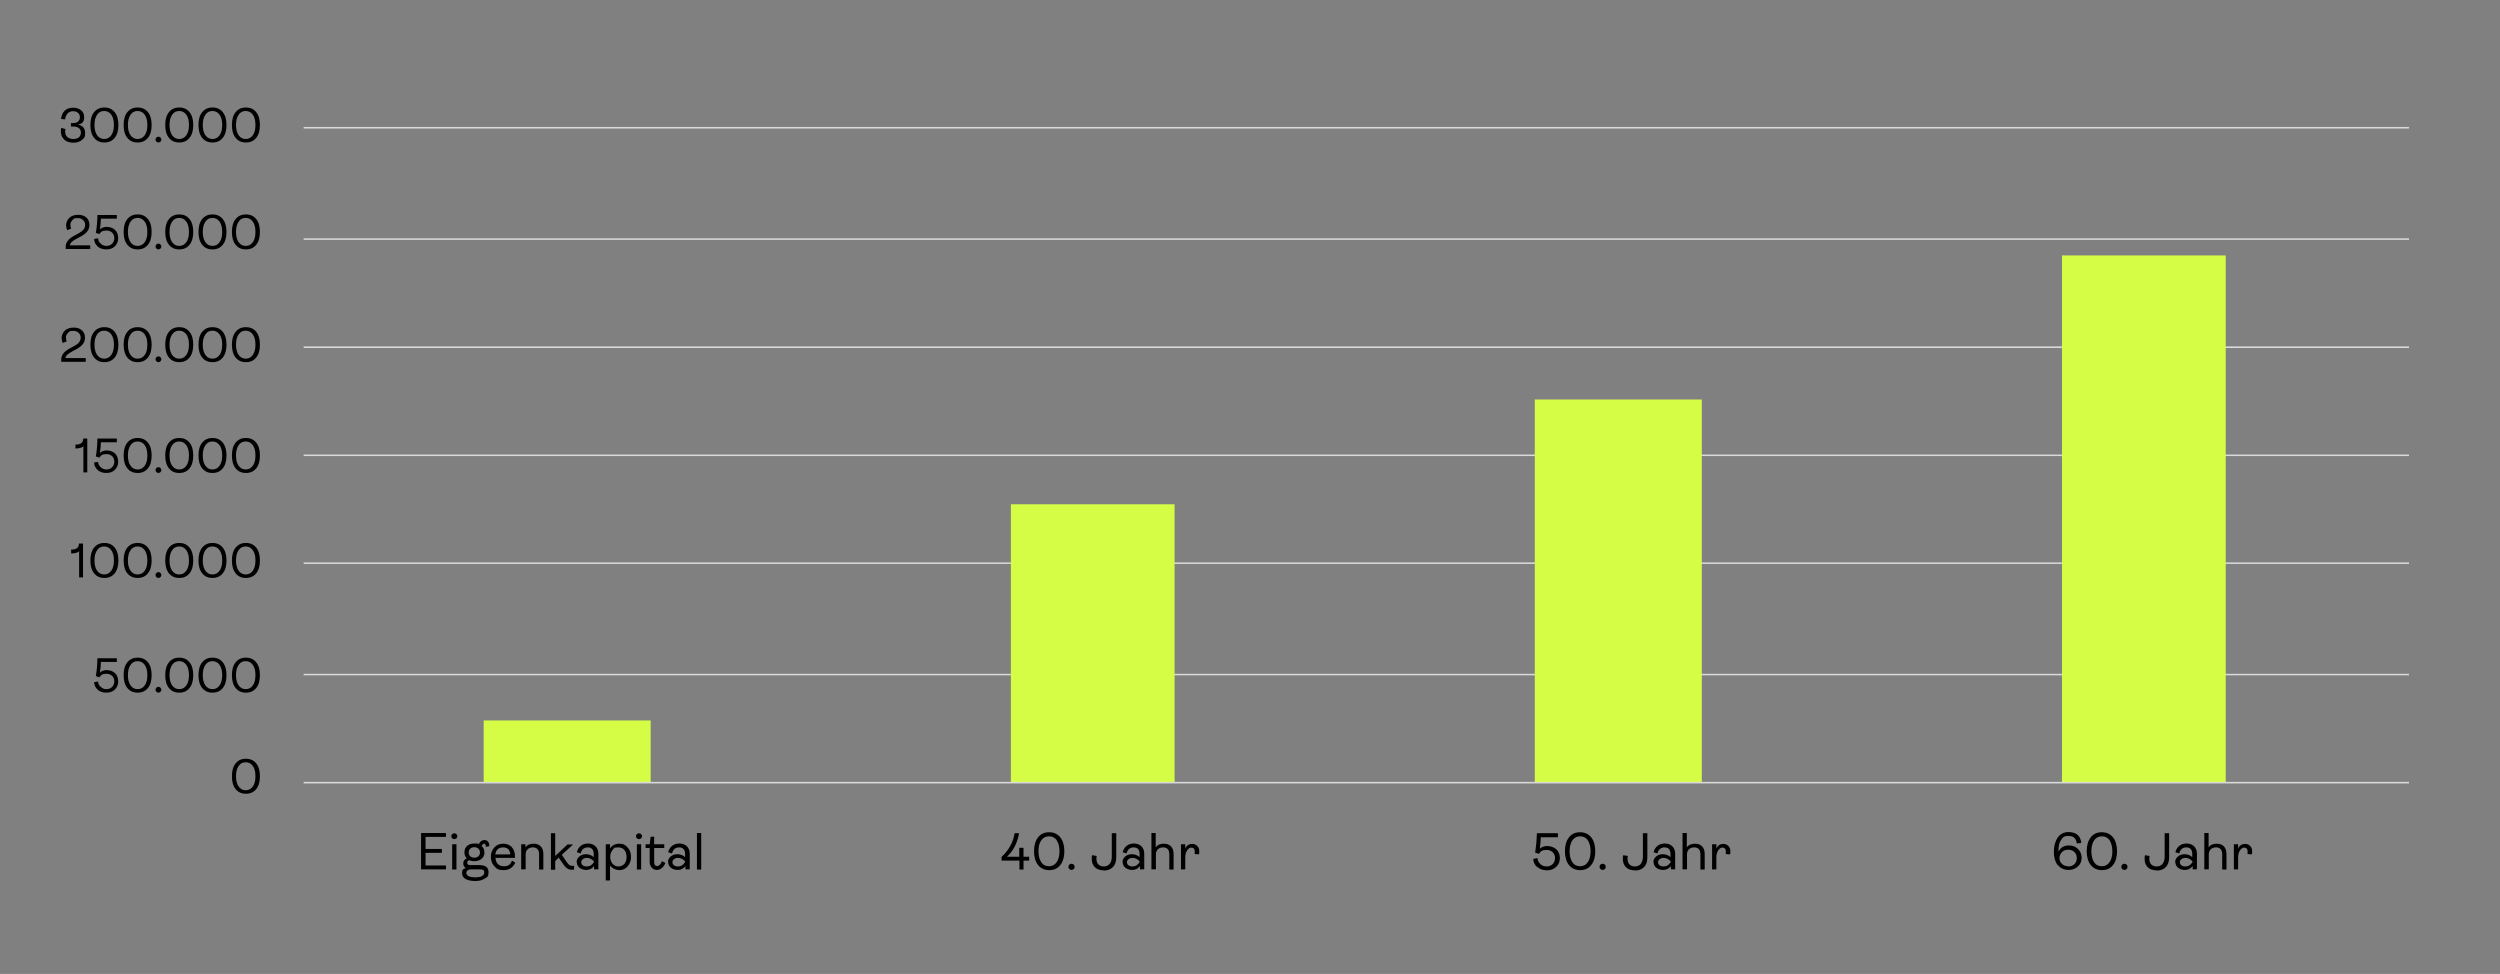 <?xml version="1.0" encoding="UTF-8"?>
<svg xmlns="http://www.w3.org/2000/svg" xmlns:xlink="http://www.w3.org/1999/xlink" id="Ebene_1" version="1.1" viewBox="0 0 1286 501">
  <rect x="0" y="0" width="1286" height="501" fill="#808080" stroke="none"/>
  <defs>
    <style>
      .st0, .st1 {
        fill: none;
      }

      .st2 {
        isolation: isolate;
      }

      .st3 {
        clip-path: url(#clippath-1);
      }

      .st4 {
        clip-path: url(#clippath-2);
      }

      .st5 {
        fill: #d6fd45;
      }

      .st1 {
        stroke: #d9d9d9;
        stroke-linejoin: round;
        stroke-width: .8px;
      }

      .st6 {
        clip-path: url(#clippath);
      }
    </style>
    <clipPath id="clippath">
      <rect class="st0" x="-17.3" y="-94.3" width="1290.2" height="562.6"></rect>
    </clipPath>
    <clipPath id="clippath-1">
      <rect class="st0" x="154.5" y="64" width="1084.7" height="340.2"></rect>
    </clipPath>
    <clipPath id="clippath-2">
      <rect class="st0" x="-17.3" y="-94.3" width="1290.2" height="562.6"></rect>
    </clipPath>
  </defs>
  <rect class="st0" width="1286" height="501"></rect>
  <g class="st2">
    <path d="M121.2,405.9c-1.3-1.6-1.9-3.8-1.9-6.6s.6-5,1.9-6.6c1.3-1.6,3-2.4,5.3-2.4s4,.8,5.3,2.4c1.3,1.6,1.9,3.8,1.9,6.6s-.6,5-1.9,6.6c-1.3,1.6-3,2.4-5.3,2.4s-4-.8-5.3-2.4ZM130.1,404.5c.9-1.3,1.3-3,1.3-5.2s-.4-3.9-1.3-5.2c-.9-1.3-2.1-2-3.7-2s-2.8.6-3.7,2c-.9,1.3-1.3,3.1-1.3,5.2s.4,3.9,1.3,5.2c.9,1.3,2.1,2,3.7,2s2.8-.7,3.7-2Z"></path>
  </g>
  <g class="st2">
    <path d="M50.3,354.8c-1.2-1-1.8-2.3-1.9-3.9l2.1-.3c0,1,.4,2,1.3,2.7.8.8,1.8,1.2,3,1.2,2.3,0,4-1.7,4-4s-1.6-3.9-4-3.9-2.7.6-3.7,1.8l-1.8-.6c.5-3,.8-6.1.8-9.2h10v1.9h-8.2c-.1,2-.2,3.9-.5,5.5.8-.8,2-1.3,3.5-1.3s3.2.5,4.3,1.6c1.1,1.1,1.6,2.5,1.6,4.2s-.6,3.1-1.7,4.2c-1.1,1.1-2.6,1.6-4.4,1.6s-3.3-.5-4.5-1.5Z"></path>
    <path d="M65.5,353.9c-1.3-1.6-1.9-3.8-1.9-6.6s.6-5,1.9-6.6c1.3-1.6,3-2.4,5.3-2.4s4,.8,5.3,2.4c1.3,1.6,1.9,3.8,1.9,6.6s-.6,5-1.9,6.6c-1.3,1.6-3,2.4-5.3,2.4s-4-.8-5.3-2.4ZM74.5,352.5c.9-1.3,1.3-3,1.3-5.2s-.4-3.9-1.3-5.2c-.9-1.3-2.1-2-3.7-2s-2.8.6-3.7,2c-.9,1.3-1.3,3.1-1.3,5.2s.4,3.9,1.3,5.2c.9,1.3,2.1,2,3.7,2s2.8-.7,3.7-2Z"></path>
    <path d="M80,354.8c0-.8.7-1.5,1.5-1.5s1.5.7,1.5,1.5-.7,1.5-1.5,1.5-1.5-.7-1.5-1.5Z"></path>
    <path d="M86.9,353.9c-1.3-1.6-1.9-3.8-1.9-6.6s.6-5,1.9-6.6c1.3-1.6,3-2.4,5.3-2.4s4,.8,5.3,2.4c1.3,1.6,1.9,3.8,1.9,6.6s-.6,5-1.9,6.6c-1.3,1.6-3,2.4-5.3,2.4s-4-.8-5.3-2.4ZM95.9,352.5c.9-1.3,1.3-3,1.3-5.2s-.4-3.9-1.3-5.2c-.9-1.3-2.1-2-3.7-2s-2.8.6-3.7,2c-.9,1.3-1.3,3.1-1.3,5.2s.4,3.9,1.3,5.2c.9,1.3,2.1,2,3.7,2s2.8-.7,3.7-2Z"></path>
    <path d="M104,353.9c-1.3-1.6-1.9-3.8-1.9-6.6s.6-5,1.9-6.6c1.3-1.6,3-2.4,5.3-2.4s4,.8,5.3,2.4c1.3,1.6,1.9,3.8,1.9,6.6s-.6,5-1.9,6.6c-1.3,1.6-3,2.4-5.3,2.4s-4-.8-5.3-2.4ZM113,352.5c.9-1.3,1.3-3,1.3-5.2s-.4-3.9-1.3-5.2c-.9-1.3-2.1-2-3.7-2s-2.8.6-3.7,2c-.9,1.3-1.3,3.1-1.3,5.2s.4,3.9,1.3,5.2c.9,1.3,2.1,2,3.7,2s2.8-.7,3.7-2Z"></path>
    <path d="M121.2,353.9c-1.3-1.6-1.9-3.8-1.9-6.6s.6-5,1.9-6.6c1.3-1.6,3-2.4,5.3-2.4s4,.8,5.3,2.4c1.3,1.6,1.9,3.8,1.9,6.6s-.6,5-1.9,6.6c-1.3,1.6-3,2.4-5.3,2.4s-4-.8-5.3-2.4ZM130.1,352.5c.9-1.3,1.3-3,1.3-5.2s-.4-3.9-1.3-5.2c-.9-1.3-2.1-2-3.7-2s-2.8.6-3.7,2c-.9,1.3-1.3,3.1-1.3,5.2s.4,3.9,1.3,5.2c.9,1.3,2.1,2,3.7,2s2.8-.7,3.7-2Z"></path>
  </g>
  <g class="st2">
    <path d="M40.7,297v-13.4c-.8.7-2.2,1.1-4.1,1.1v-2c2.7,0,4-.9,4-3.1h2.1v17.4h-2.1Z"></path>
    <path d="M48.4,294.9c-1.3-1.6-1.9-3.8-1.9-6.6s.6-5,1.9-6.6c1.3-1.6,3-2.4,5.3-2.4s4,.8,5.3,2.4c1.3,1.6,1.9,3.8,1.9,6.6s-.6,5-1.9,6.6c-1.3,1.6-3,2.4-5.3,2.4s-4-.8-5.3-2.4ZM57.3,293.5c.9-1.3,1.3-3,1.3-5.2s-.4-3.9-1.3-5.2c-.9-1.3-2.1-2-3.7-2s-2.8.6-3.7,2c-.9,1.3-1.3,3.1-1.3,5.2s.4,3.9,1.3,5.2c.9,1.3,2.1,2,3.7,2s2.8-.7,3.7-2Z"></path>
    <path d="M65.5,294.9c-1.3-1.6-1.9-3.8-1.9-6.6s.6-5,1.9-6.6c1.3-1.6,3-2.4,5.3-2.4s4,.8,5.3,2.4c1.3,1.6,1.9,3.8,1.9,6.6s-.6,5-1.9,6.6c-1.3,1.6-3,2.4-5.3,2.4s-4-.8-5.3-2.4ZM74.5,293.5c.9-1.3,1.3-3,1.3-5.2s-.4-3.9-1.3-5.2c-.9-1.3-2.1-2-3.7-2s-2.8.6-3.7,2c-.9,1.3-1.3,3.1-1.3,5.2s.4,3.9,1.3,5.2c.9,1.3,2.1,2,3.7,2s2.8-.7,3.7-2Z"></path>
    <path d="M80,295.8c0-.8.7-1.5,1.5-1.5s1.5.7,1.5,1.5-.7,1.5-1.5,1.5-1.5-.7-1.5-1.5Z"></path>
    <path d="M86.9,294.9c-1.3-1.6-1.9-3.8-1.9-6.6s.6-5,1.9-6.6c1.3-1.6,3-2.4,5.3-2.4s4,.8,5.3,2.4c1.3,1.6,1.9,3.8,1.9,6.6s-.6,5-1.9,6.6c-1.3,1.6-3,2.4-5.3,2.4s-4-.8-5.3-2.4ZM95.9,293.5c.9-1.3,1.3-3,1.3-5.2s-.4-3.9-1.3-5.2c-.9-1.3-2.1-2-3.7-2s-2.8.6-3.7,2c-.9,1.3-1.3,3.1-1.3,5.2s.4,3.9,1.3,5.2c.9,1.3,2.1,2,3.7,2s2.8-.7,3.7-2Z"></path>
    <path d="M104,294.9c-1.3-1.6-1.9-3.8-1.9-6.6s.6-5,1.9-6.6c1.3-1.6,3-2.4,5.3-2.4s4,.8,5.3,2.4c1.3,1.6,1.9,3.8,1.9,6.6s-.6,5-1.9,6.6c-1.3,1.6-3,2.4-5.3,2.4s-4-.8-5.3-2.4ZM113,293.5c.9-1.3,1.3-3,1.3-5.2s-.4-3.9-1.3-5.2c-.9-1.3-2.1-2-3.7-2s-2.8.6-3.7,2c-.9,1.3-1.3,3.1-1.3,5.2s.4,3.9,1.3,5.2c.9,1.3,2.1,2,3.7,2s2.8-.7,3.7-2Z"></path>
    <path d="M121.2,294.9c-1.3-1.6-1.9-3.8-1.9-6.6s.6-5,1.9-6.6c1.3-1.6,3-2.4,5.3-2.4s4,.8,5.3,2.4c1.3,1.6,1.9,3.8,1.9,6.6s-.6,5-1.9,6.6c-1.3,1.6-3,2.4-5.3,2.4s-4-.8-5.3-2.4ZM130.1,293.5c.9-1.3,1.3-3,1.3-5.2s-.4-3.9-1.3-5.2c-.9-1.3-2.1-2-3.7-2s-2.8.6-3.7,2c-.9,1.3-1.3,3.1-1.3,5.2s.4,3.9,1.3,5.2c.9,1.3,2.1,2,3.7,2s2.8-.7,3.7-2Z"></path>
  </g>
  <g class="st2">
    <path d="M42.9,243v-13.4c-.8.7-2.2,1.1-4.1,1.1v-2c2.7,0,4-.9,4-3.1h2.1v17.4h-2.1Z"></path>
    <path d="M50.3,241.8c-1.2-1-1.8-2.3-1.9-3.9l2.1-.3c0,1,.4,2,1.3,2.7.8.8,1.8,1.2,3,1.2,2.3,0,4-1.7,4-4s-1.6-3.9-4-3.9-2.7.6-3.7,1.8l-1.8-.6c.5-3,.8-6.1.8-9.2h10v1.9h-8.2c-.1,2-.2,3.9-.5,5.5.8-.8,2-1.3,3.5-1.3s3.2.5,4.3,1.6c1.1,1.1,1.6,2.5,1.6,4.2s-.6,3.1-1.7,4.2c-1.1,1.1-2.6,1.6-4.4,1.6s-3.3-.5-4.5-1.5Z"></path>
    <path d="M65.5,240.9c-1.3-1.6-1.9-3.8-1.9-6.6s.6-5,1.9-6.6c1.3-1.6,3-2.4,5.3-2.4s4,.8,5.3,2.4c1.3,1.6,1.9,3.8,1.9,6.6s-.6,5-1.9,6.6c-1.3,1.6-3,2.4-5.3,2.4s-4-.8-5.3-2.4ZM74.5,239.5c.9-1.3,1.3-3,1.3-5.2s-.4-3.9-1.3-5.2c-.9-1.3-2.1-2-3.7-2s-2.8.6-3.7,2c-.9,1.3-1.3,3.1-1.3,5.2s.4,3.9,1.3,5.2c.9,1.3,2.1,2,3.7,2s2.8-.7,3.7-2Z"></path>
    <path d="M80,241.8c0-.8.7-1.5,1.5-1.5s1.5.7,1.5,1.5-.7,1.5-1.5,1.5-1.5-.7-1.5-1.5Z"></path>
    <path d="M86.9,240.9c-1.3-1.6-1.9-3.8-1.9-6.6s.6-5,1.9-6.6c1.3-1.6,3-2.4,5.3-2.4s4,.8,5.3,2.4c1.3,1.6,1.9,3.8,1.9,6.6s-.6,5-1.9,6.6c-1.3,1.6-3,2.4-5.3,2.4s-4-.8-5.3-2.4ZM95.9,239.5c.9-1.3,1.3-3,1.3-5.2s-.4-3.9-1.3-5.2c-.9-1.3-2.1-2-3.7-2s-2.8.6-3.7,2c-.9,1.3-1.3,3.1-1.3,5.2s.4,3.9,1.3,5.2c.9,1.3,2.1,2,3.7,2s2.8-.7,3.7-2Z"></path>
    <path d="M104,240.9c-1.3-1.6-1.9-3.8-1.9-6.6s.6-5,1.9-6.6c1.3-1.6,3-2.4,5.3-2.4s4,.8,5.3,2.4c1.3,1.6,1.9,3.8,1.9,6.6s-.6,5-1.9,6.6c-1.3,1.6-3,2.4-5.3,2.4s-4-.8-5.3-2.4ZM113,239.5c.9-1.3,1.3-3,1.3-5.2s-.4-3.9-1.3-5.2c-.9-1.3-2.1-2-3.7-2s-2.8.6-3.7,2c-.9,1.3-1.3,3.1-1.3,5.2s.4,3.9,1.3,5.2c.9,1.3,2.1,2,3.7,2s2.8-.7,3.7-2Z"></path>
    <path d="M121.2,240.9c-1.3-1.6-1.9-3.8-1.9-6.6s.6-5,1.9-6.6c1.3-1.6,3-2.4,5.3-2.4s4,.8,5.3,2.4c1.3,1.6,1.9,3.8,1.9,6.6s-.6,5-1.9,6.6c-1.3,1.6-3,2.4-5.3,2.4s-4-.8-5.3-2.4ZM130.1,239.5c.9-1.3,1.3-3,1.3-5.2s-.4-3.9-1.3-5.2c-.9-1.3-2.1-2-3.7-2s-2.8.6-3.7,2c-.9,1.3-1.3,3.1-1.3,5.2s.4,3.9,1.3,5.2c.9,1.3,2.1,2,3.7,2s2.8-.7,3.7-2Z"></path>
  </g>
  <g class="st2">
    <path d="M31.5,186v-1.1c0-2.1,1.3-3.9,3.9-5.4l3.1-1.7c2.1-1.2,3-2.4,3-4.2s-1.5-3.4-3.7-3.4-2.1.3-2.8,1c-.7.7-1.1,1.5-1.1,2.4s.2,1.4.4,2l-2,.8c-.4-.8-.6-1.7-.6-2.7s.6-2.7,1.7-3.7,2.6-1.5,4.5-1.5,3.2.5,4.2,1.4c1.1.9,1.6,2.2,1.6,3.8,0,2.4-1.2,4.1-4.2,5.8l-3.1,1.7c-1.8,1-2.7,2-2.7,3h10.4v1.9h-12.6Z"></path>
    <path d="M48.4,183.9c-1.3-1.6-1.9-3.8-1.9-6.6s.6-5,1.9-6.6c1.3-1.6,3-2.4,5.3-2.4s4,.8,5.3,2.4c1.3,1.6,1.9,3.8,1.9,6.6s-.6,5-1.9,6.6c-1.3,1.6-3,2.4-5.3,2.4s-4-.8-5.3-2.4ZM57.3,182.5c.9-1.3,1.3-3,1.3-5.2s-.4-3.9-1.3-5.2c-.9-1.3-2.1-2-3.7-2s-2.8.6-3.7,2c-.9,1.3-1.3,3.1-1.3,5.2s.4,3.9,1.3,5.2c.9,1.3,2.1,2,3.7,2s2.8-.7,3.7-2Z"></path>
    <path d="M65.5,183.9c-1.3-1.6-1.9-3.8-1.9-6.6s.6-5,1.9-6.6c1.3-1.6,3-2.4,5.3-2.4s4,.8,5.3,2.4c1.3,1.6,1.9,3.8,1.9,6.6s-.6,5-1.9,6.6c-1.3,1.6-3,2.4-5.3,2.4s-4-.8-5.3-2.4ZM74.5,182.5c.9-1.3,1.3-3,1.3-5.2s-.4-3.9-1.3-5.2c-.9-1.3-2.1-2-3.7-2s-2.8.6-3.7,2c-.9,1.3-1.3,3.1-1.3,5.2s.4,3.9,1.3,5.2c.9,1.3,2.1,2,3.7,2s2.8-.7,3.7-2Z"></path>
    <path d="M80,184.8c0-.8.7-1.5,1.5-1.5s1.5.7,1.5,1.5-.7,1.5-1.5,1.5-1.5-.7-1.5-1.5Z"></path>
    <path d="M86.9,183.9c-1.3-1.6-1.9-3.8-1.9-6.6s.6-5,1.9-6.6c1.3-1.6,3-2.4,5.3-2.4s4,.8,5.3,2.4c1.3,1.6,1.9,3.8,1.9,6.6s-.6,5-1.9,6.6c-1.3,1.6-3,2.4-5.3,2.4s-4-.8-5.3-2.4ZM95.9,182.5c.9-1.3,1.3-3,1.3-5.2s-.4-3.9-1.3-5.2c-.9-1.3-2.1-2-3.7-2s-2.8.6-3.7,2c-.9,1.3-1.3,3.1-1.3,5.2s.4,3.9,1.3,5.2c.9,1.3,2.1,2,3.7,2s2.8-.7,3.7-2Z"></path>
    <path d="M104,183.9c-1.3-1.6-1.9-3.8-1.9-6.6s.6-5,1.9-6.6c1.3-1.6,3-2.4,5.3-2.4s4,.8,5.3,2.4c1.3,1.6,1.9,3.8,1.9,6.6s-.6,5-1.9,6.6c-1.3,1.6-3,2.4-5.3,2.4s-4-.8-5.3-2.4ZM113,182.5c.9-1.3,1.3-3,1.3-5.2s-.4-3.9-1.3-5.2c-.9-1.3-2.1-2-3.7-2s-2.8.6-3.7,2c-.9,1.3-1.3,3.1-1.3,5.2s.4,3.9,1.3,5.2c.9,1.3,2.1,2,3.7,2s2.8-.7,3.7-2Z"></path>
    <path d="M121.2,183.9c-1.3-1.6-1.9-3.8-1.9-6.6s.6-5,1.9-6.6c1.3-1.6,3-2.4,5.3-2.4s4,.8,5.3,2.4c1.3,1.6,1.9,3.8,1.9,6.6s-.6,5-1.9,6.6c-1.3,1.6-3,2.4-5.3,2.4s-4-.8-5.3-2.4ZM130.1,182.5c.9-1.3,1.3-3,1.3-5.2s-.4-3.9-1.3-5.2c-.9-1.3-2.1-2-3.7-2s-2.8.6-3.7,2c-.9,1.3-1.3,3.1-1.3,5.2s.4,3.9,1.3,5.2c.9,1.3,2.1,2,3.7,2s2.8-.7,3.7-2Z"></path>
  </g>
  <g class="st2">
    <path d="M33.8,128v-1.1c0-2.1,1.3-3.9,3.9-5.4l3.1-1.7c2.1-1.2,3-2.4,3-4.2s-1.5-3.4-3.7-3.4-2.1.3-2.8,1c-.7.7-1.1,1.5-1.1,2.4s.2,1.4.4,2l-2,.8c-.4-.8-.6-1.7-.6-2.7s.6-2.7,1.7-3.7,2.6-1.5,4.5-1.5,3.2.5,4.2,1.4c1.1.9,1.6,2.2,1.6,3.8,0,2.4-1.2,4.1-4.2,5.8l-3.1,1.7c-1.8,1-2.7,2-2.7,3h10.4v1.9h-12.6Z"></path>
    <path d="M50.3,126.8c-1.2-1-1.8-2.3-1.9-3.9l2.1-.3c0,1,.4,2,1.3,2.7.8.8,1.8,1.2,3,1.2,2.3,0,4-1.7,4-4s-1.6-3.9-4-3.9-2.7.6-3.7,1.8l-1.8-.6c.5-3,.8-6.1.8-9.2h10v1.9h-8.2c-.1,2-.2,3.9-.5,5.5.8-.8,2-1.3,3.5-1.3s3.2.5,4.3,1.6c1.1,1.1,1.6,2.5,1.6,4.2s-.6,3.1-1.7,4.2c-1.1,1.1-2.6,1.6-4.4,1.6s-3.3-.5-4.5-1.5Z"></path>
    <path d="M65.5,125.9c-1.3-1.6-1.9-3.8-1.9-6.6s.6-5,1.9-6.6c1.3-1.6,3-2.4,5.3-2.4s4,.8,5.3,2.4c1.3,1.6,1.9,3.8,1.9,6.6s-.6,5-1.9,6.6c-1.3,1.6-3,2.4-5.3,2.4s-4-.8-5.3-2.4ZM74.5,124.5c.9-1.3,1.3-3,1.3-5.2s-.4-3.9-1.3-5.2c-.9-1.3-2.1-2-3.7-2s-2.8.6-3.7,2c-.9,1.3-1.3,3.1-1.3,5.2s.4,3.9,1.3,5.2c.9,1.3,2.1,2,3.7,2s2.8-.7,3.7-2Z"></path>
    <path d="M80,126.8c0-.8.7-1.5,1.5-1.5s1.5.7,1.5,1.5-.7,1.5-1.5,1.5-1.5-.7-1.5-1.5Z"></path>
    <path d="M86.9,125.9c-1.3-1.6-1.9-3.8-1.9-6.6s.6-5,1.9-6.6c1.3-1.6,3-2.4,5.3-2.4s4,.8,5.3,2.4c1.3,1.6,1.9,3.8,1.9,6.6s-.6,5-1.9,6.6c-1.3,1.6-3,2.4-5.3,2.4s-4-.8-5.3-2.4ZM95.9,124.5c.9-1.3,1.3-3,1.3-5.2s-.4-3.9-1.3-5.2c-.9-1.3-2.1-2-3.7-2s-2.8.6-3.7,2c-.9,1.3-1.3,3.1-1.3,5.2s.4,3.9,1.3,5.2c.9,1.3,2.1,2,3.7,2s2.8-.7,3.7-2Z"></path>
    <path d="M104,125.9c-1.3-1.6-1.9-3.8-1.9-6.6s.6-5,1.9-6.6c1.3-1.6,3-2.4,5.3-2.4s4,.8,5.3,2.4c1.3,1.6,1.9,3.8,1.9,6.6s-.6,5-1.9,6.6c-1.3,1.6-3,2.4-5.3,2.4s-4-.8-5.3-2.4ZM113,124.5c.9-1.3,1.3-3,1.3-5.2s-.4-3.9-1.3-5.2c-.9-1.3-2.1-2-3.7-2s-2.8.6-3.7,2c-.9,1.3-1.3,3.1-1.3,5.2s.4,3.9,1.3,5.2c.9,1.3,2.1,2,3.7,2s2.8-.7,3.7-2Z"></path>
    <path d="M121.2,125.9c-1.3-1.6-1.9-3.8-1.9-6.6s.6-5,1.9-6.6c1.3-1.6,3-2.4,5.3-2.4s4,.8,5.3,2.4c1.3,1.6,1.9,3.8,1.9,6.6s-.6,5-1.9,6.6c-1.3,1.6-3,2.4-5.3,2.4s-4-.8-5.3-2.4ZM130.1,124.5c.9-1.3,1.3-3,1.3-5.2s-.4-3.9-1.3-5.2c-.9-1.3-2.1-2-3.7-2s-2.8.6-3.7,2c-.9,1.3-1.3,3.1-1.3,5.2s.4,3.9,1.3,5.2c.9,1.3,2.1,2,3.7,2s2.8-.7,3.7-2Z"></path>
  </g>
  <g class="st2">
    <path d="M33.1,71.8c-1.2-1-1.8-2.4-1.8-4.2s.1-1.2.3-1.8l2.1.6c-.1.4-.2.8-.2,1.3,0,2.4,1.7,3.8,4.2,3.8s3.9-1.2,3.9-3.3-1.5-3.1-3.9-3.1h-1.2v-1.8h1.2c2.1,0,3.4-1.1,3.4-3s-1.4-3.1-3.6-3.1-3.7,1.6-4,4.2l-2.1-.2c.4-3.7,2.7-5.8,6.1-5.8s5.8,1.8,5.8,4.8-1.4,3.5-3.2,3.9c2.2.3,3.7,1.9,3.7,4.2s-.5,2.8-1.7,3.7c-1.1,1-2.6,1.4-4.4,1.4s-3.5-.5-4.6-1.5Z"></path>
    <path d="M48.4,70.9c-1.3-1.6-1.9-3.8-1.9-6.6s.6-5,1.9-6.6c1.3-1.6,3-2.4,5.3-2.4s4,.8,5.3,2.4c1.3,1.6,1.9,3.8,1.9,6.6s-.6,5-1.9,6.6c-1.3,1.6-3,2.4-5.3,2.4s-4-.8-5.3-2.4ZM57.3,69.5c.9-1.3,1.3-3,1.3-5.2s-.4-3.9-1.3-5.2c-.9-1.3-2.1-2-3.7-2s-2.8.6-3.7,2c-.9,1.3-1.3,3.1-1.3,5.2s.4,3.9,1.3,5.2c.9,1.3,2.1,2,3.7,2s2.8-.7,3.7-2Z"></path>
    <path d="M65.5,70.9c-1.3-1.6-1.9-3.8-1.9-6.6s.6-5,1.9-6.6c1.3-1.6,3-2.4,5.3-2.4s4,.8,5.3,2.4c1.3,1.6,1.9,3.8,1.9,6.6s-.6,5-1.9,6.6c-1.3,1.6-3,2.4-5.3,2.4s-4-.8-5.3-2.4ZM74.5,69.5c.9-1.3,1.3-3,1.3-5.2s-.4-3.9-1.3-5.2c-.9-1.3-2.1-2-3.7-2s-2.8.6-3.7,2c-.9,1.3-1.3,3.1-1.3,5.2s.4,3.9,1.3,5.2c.9,1.3,2.1,2,3.7,2s2.8-.7,3.7-2Z"></path>
    <path d="M80,71.8c0-.8.7-1.5,1.5-1.5s1.5.7,1.5,1.5-.7,1.5-1.5,1.5-1.5-.7-1.5-1.5Z"></path>
    <path d="M86.9,70.9c-1.3-1.6-1.9-3.8-1.9-6.6s.6-5,1.9-6.6c1.3-1.6,3-2.4,5.3-2.4s4,.8,5.3,2.4c1.3,1.6,1.9,3.8,1.9,6.6s-.6,5-1.9,6.6c-1.3,1.6-3,2.4-5.3,2.4s-4-.8-5.3-2.4ZM95.9,69.5c.9-1.3,1.3-3,1.3-5.2s-.4-3.9-1.3-5.2c-.9-1.3-2.1-2-3.7-2s-2.8.6-3.7,2c-.9,1.3-1.3,3.1-1.3,5.2s.4,3.9,1.3,5.2c.9,1.3,2.1,2,3.7,2s2.8-.7,3.7-2Z"></path>
    <path d="M104,70.9c-1.3-1.6-1.9-3.8-1.9-6.6s.6-5,1.9-6.6c1.3-1.6,3-2.4,5.3-2.4s4,.8,5.3,2.4c1.3,1.6,1.9,3.8,1.9,6.6s-.6,5-1.9,6.6c-1.3,1.6-3,2.4-5.3,2.4s-4-.8-5.3-2.4ZM113,69.5c.9-1.3,1.3-3,1.3-5.2s-.4-3.9-1.3-5.2c-.9-1.3-2.1-2-3.7-2s-2.8.6-3.7,2c-.9,1.3-1.3,3.1-1.3,5.2s.4,3.9,1.3,5.2c.9,1.3,2.1,2,3.7,2s2.8-.7,3.7-2Z"></path>
    <path d="M121.2,70.9c-1.3-1.6-1.9-3.8-1.9-6.6s.6-5,1.9-6.6c1.3-1.6,3-2.4,5.3-2.4s4,.8,5.3,2.4c1.3,1.6,1.9,3.8,1.9,6.6s-.6,5-1.9,6.6c-1.3,1.6-3,2.4-5.3,2.4s-4-.8-5.3-2.4ZM130.1,69.5c.9-1.3,1.3-3,1.3-5.2s-.4-3.9-1.3-5.2c-.9-1.3-2.1-2-3.7-2s-2.8.6-3.7,2c-.9,1.3-1.3,3.1-1.3,5.2s.4,3.9,1.3,5.2c.9,1.3,2.1,2,3.7,2s2.8-.7,3.7-2Z"></path>
  </g>
  <g class="st2">
    <path d="M216.6,447.3v-18.8h12.8v2h-10.5v6.2h8.4v2h-8.4v6.5h10.5v2h-12.8Z"></path>
    <path d="M232.6,431.2c-.6-.6-.6-1.5,0-2.1.6-.6,1.6-.6,2.2,0,.6.6.6,1.5,0,2.1-.6.6-1.6.6-2.2,0ZM232.6,447.3v-13h2.2v13h-2.2Z"></path>
    <path d="M247.7,435.2c1,.8,1.5,1.9,1.5,3.3s-.5,2.5-1.5,3.3c-1,.8-2.2,1.2-3.7,1.2s-1.7-.2-2.5-.5c-.8.2-1.2.7-1.2,1.3s.5,1.2,1.3,1.2h4.8c3.3,0,4.9,1.2,4.9,3.6s-.6,2.5-1.9,3.3c-1.3.9-2.9,1.3-4.8,1.3-4.5,0-6.9-1.5-6.9-3.9s.6-2.1,1.9-2.8c-.9-.6-1.3-1.3-1.3-2.4s.6-2,1.8-2.6c-.8-.8-1.2-1.8-1.2-3.1,0-2.8,2.1-4.5,5.1-4.5s1.5.1,2.2.4c.8-1.5,1.8-2.2,3-2.2s2.5.9,2.5,2.8v.4l-1.8.3c0-1.1-.4-1.6-.9-1.6s-.8.4-1.2,1.2ZM242.2,447.2c-1.4,0-2.3.8-2.3,1.8,0,1.5,1.6,2.3,4.7,2.3s4.5-1,4.5-2.5-.9-1.6-2.8-1.6h-4.1ZM246.9,438.5c0-1.6-1.3-2.7-2.9-2.7s-2.9,1-2.9,2.7,1.2,2.7,2.9,2.7,2.9-1,2.9-2.7Z"></path>
    <path d="M265,443.9c-1.3,2.5-3.2,3.7-5.9,3.7s-3.5-.6-4.7-1.9c-1.3-1.3-1.9-2.9-1.9-4.9s.6-3.6,1.8-4.9c1.2-1.3,2.7-1.9,4.6-1.9,3.7,0,6,2.6,6,6.6s0,.6,0,.7h-10c.1,2.7,1.7,4.3,4.3,4.3s3.2-.9,4.2-2.9l1.7,1.1ZM254.8,439.5h7.7c-.2-2.4-1.4-3.6-3.7-3.6s-3.7,1.3-4,3.6Z"></path>
    <path d="M268.1,447.3v-13h2.2v1.6c.9-1.3,2.3-1.9,4.2-1.9,3.2,0,5,2,5,5.3v8h-2.2v-7.8c0-2.4-1.1-3.6-3.2-3.6s-3.7,1.3-3.7,3.5v7.8h-2.2Z"></path>
    <path d="M295.3,445.3v2c-.3,0-.7.1-1.1.1-1.1,0-2-.3-2.7-.9-.8-.6-1.6-1.6-2.5-3l-1.6-2.3-1.8,1.7v4.5h-2.2v-18.8h2.2v11.7l6.3-5.9h2.9l-5.8,5.3,1.6,2.4c.9,1.4,1.6,2.3,2.1,2.7.5.4,1.1.6,2,.6s.3,0,.5,0Z"></path>
    <path d="M296.6,443.5c0-1.2.5-2.1,1.4-2.9.9-.8,2.1-1.2,3.5-1.2s2.8.5,3.9,1.5v-1.7c0-2.1-1.1-3.3-3-3.3s-3.2,1-3.7,3.1l-2-.6c.7-2.8,2.8-4.5,5.8-4.5s5.3,1.9,5.3,5.2v8.1h-2.2v-1.7c-1,1.3-2.3,2-3.9,2-2.9,0-5-1.6-5-4.1ZM305.5,443.6v-.5c-1-1.2-2.3-1.8-3.7-1.8s-2.8.9-2.8,2.2,1.1,2.2,2.8,2.2,2.7-.7,3.7-2.2Z"></path>
    <path d="M311.6,452.9v-18.6h2.2v2.1c1.1-1.6,2.7-2.4,4.8-2.4s3.1.6,4.3,2c1.2,1.3,1.7,2.9,1.7,4.8s-.6,3.5-1.7,4.8-2.6,2-4.3,2-3.6-.8-4.8-2.4v7.7h-2.2ZM322.3,440.8c0-3-1.6-4.9-4.2-4.9s-2.2.5-3,1.4c-.8.9-1.2,2.1-1.2,3.5s.4,2.5,1.2,3.5c.8.9,1.8,1.4,3,1.4,2.6,0,4.2-1.9,4.2-4.9Z"></path>
    <path d="M327.6,431.2c-.6-.6-.6-1.5,0-2.1.6-.6,1.6-.6,2.2,0,.6.6.6,1.5,0,2.1-.6.6-1.6.6-2.2,0ZM327.6,447.3v-13h2.2v13h-2.2Z"></path>
    <path d="M334.2,443.4v-7.2h-2.1v-1.9h2.1l.5-3.9h1.8v3.9h5.2v1.9h-5.2v7.2c0,1.4.5,2.1,1.5,2.1s1.8-.8,2.5-2.5l1.8.9c-.9,2.2-2.6,3.6-4.4,3.6s-3.7-1.4-3.7-4.2Z"></path>
    <path d="M343.6,443.5c0-1.2.5-2.1,1.4-2.9.9-.8,2.1-1.2,3.5-1.2s2.8.5,3.9,1.5v-1.7c0-2.1-1.1-3.3-3-3.3s-3.2,1-3.7,3.1l-2-.6c.7-2.8,2.8-4.5,5.8-4.5s5.3,1.9,5.3,5.2v8.1h-2.2v-1.7c-1,1.3-2.3,2-3.9,2-2.9,0-5-1.6-5-4.1ZM352.4,443.6v-.5c-1-1.2-2.3-1.8-3.7-1.8s-2.8.9-2.8,2.2,1.1,2.2,2.8,2.2,2.7-.7,3.7-2.2Z"></path>
    <path d="M358.5,447.3v-18.8h2.2v18.8h-2.2Z"></path>
  </g>
  <g class="st2">
    <path d="M524.4,447.3v-4.6h-9.2v-1.9c3.6-3.3,6.1-7.7,6.7-12.2h2.3c-.8,4.9-2.9,9-6.2,12.1h6.3v-4.6h2.2v4.6h2.9v2h-2.9v4.6h-2.2Z"></path>
    <path d="M534,445c-1.4-1.8-2.1-4.1-2.1-7.1s.7-5.4,2.1-7.2,3.3-2.6,5.7-2.6,4.3.9,5.7,2.6c1.4,1.8,2.1,4.2,2.1,7.2s-.7,5.4-2.1,7.1c-1.4,1.8-3.3,2.6-5.7,2.6s-4.3-.9-5.7-2.6ZM543.6,443.5c.9-1.4,1.4-3.3,1.4-5.6s-.5-4.2-1.4-5.6-2.3-2.1-4-2.1-3,.7-4,2.1-1.4,3.3-1.4,5.6.5,4.2,1.4,5.6,2.3,2.1,4,2.1,3-.7,4-2.2Z"></path>
    <path d="M549.6,445.9c0-.9.7-1.6,1.6-1.6s1.6.7,1.6,1.6-.7,1.6-1.6,1.6-1.6-.7-1.6-1.6Z"></path>
    <path d="M567.8,447.7c-2,0-3.5-.5-4.6-1.6-1.1-1.1-1.6-2.5-1.6-4.2s0-1.3.2-2l2.3.4c0,.5-.1,1-.1,1.5,0,2.4,1.4,3.9,3.8,3.9s4.1-1.7,4.1-5v-12.1h2.3v12.5c0,2.1-.6,3.8-1.7,4.9-1.1,1.2-2.7,1.8-4.7,1.8Z"></path>
    <path d="M577.4,443.5c0-1.2.5-2.1,1.4-2.9.9-.8,2.1-1.2,3.5-1.2s2.8.5,3.9,1.5v-1.7c0-2.1-1.1-3.3-3-3.3s-3.2,1-3.7,3.1l-2-.6c.7-2.8,2.8-4.5,5.8-4.5s5.3,1.9,5.3,5.2v8.1h-2.2v-1.7c-1,1.3-2.3,2-3.9,2-2.9,0-5-1.6-5-4.1ZM586.2,443.6v-.5c-1-1.2-2.3-1.8-3.7-1.8s-2.8.9-2.8,2.2,1.1,2.2,2.8,2.2,2.7-.7,3.7-2.2Z"></path>
    <path d="M592.3,447.3v-18.8h2.2v7.4c.9-1.3,2.3-1.9,4.2-1.9,3.2,0,5,2,5,5.3v8h-2.2v-7.8c0-2.4-1.1-3.6-3.2-3.6s-3.7,1.3-3.7,3.5v7.8h-2.2Z"></path>
    <path d="M607.5,447.3v-13h2.2v2.2c.7-1.6,1.9-2.4,3.7-2.4s3.5,1.5,3.5,3.6-.1,1.2-.3,1.8l-2.1-.2c0-.5.1-.9.1-1.1,0-1.5-.6-2.2-1.9-2.2s-3,2-3,4.8v6.4h-2.2Z"></path>
  </g>
  <g class="st2">
    <path d="M790.7,446c-1.3-1.1-1.9-2.5-2-4.2l2.2-.4c0,1.1.5,2.1,1.4,3,.9.9,2,1.3,3.3,1.3,2.5,0,4.3-1.8,4.3-4.3s-1.8-4.2-4.3-4.2-3,.7-4,2l-1.9-.6c.5-3.3.8-6.6.9-10h10.8v2.1h-8.8c-.1,2.2-.3,4.2-.5,5.9.9-.9,2.1-1.4,3.8-1.4s3.5.6,4.7,1.7c1.2,1.2,1.8,2.7,1.8,4.5s-.6,3.4-1.9,4.5c-1.2,1.2-2.8,1.8-4.8,1.8s-3.6-.6-4.9-1.7Z"></path>
    <path d="M807.1,445c-1.4-1.8-2.1-4.1-2.1-7.1s.7-5.4,2.1-7.2c1.4-1.8,3.3-2.6,5.7-2.6s4.3.9,5.7,2.6,2.1,4.2,2.1,7.2-.7,5.4-2.1,7.1c-1.4,1.8-3.3,2.6-5.7,2.6s-4.3-.9-5.7-2.6ZM816.8,443.5c.9-1.4,1.4-3.3,1.4-5.6s-.5-4.2-1.4-5.6c-.9-1.4-2.3-2.1-4-2.1s-3,.7-4,2.1c-.9,1.4-1.4,3.3-1.4,5.6s.5,4.2,1.4,5.6c.9,1.4,2.3,2.1,4,2.1s3-.7,4-2.2Z"></path>
    <path d="M822.8,445.9c0-.9.7-1.6,1.6-1.6s1.6.7,1.6,1.6-.7,1.6-1.6,1.6-1.6-.7-1.6-1.6Z"></path>
    <path d="M841,447.7c-2,0-3.5-.5-4.6-1.6-1.1-1.1-1.6-2.5-1.6-4.2s0-1.3.2-2l2.3.4c0,.5-.1,1-.1,1.5,0,2.4,1.4,3.9,3.8,3.9s4.1-1.7,4.1-5v-12.1h2.3v12.5c0,2.1-.6,3.8-1.7,4.9-1.1,1.2-2.7,1.8-4.7,1.8Z"></path>
    <path d="M850.5,443.5c0-1.2.5-2.1,1.4-2.9.9-.8,2.1-1.2,3.5-1.2s2.8.5,3.9,1.5v-1.7c0-2.1-1.1-3.3-3-3.3s-3.2,1-3.7,3.1l-2-.6c.7-2.8,2.8-4.5,5.8-4.5s5.3,1.9,5.3,5.2v8.1h-2.2v-1.7c-1,1.3-2.3,2-3.9,2-2.9,0-5-1.6-5-4.1ZM859.4,443.6v-.5c-1-1.2-2.3-1.8-3.7-1.8s-2.8.9-2.8,2.2,1.1,2.2,2.8,2.2,2.7-.7,3.7-2.2Z"></path>
    <path d="M865.5,447.3v-18.8h2.2v7.4c.9-1.3,2.3-1.9,4.2-1.9,3.2,0,5,2,5,5.3v8h-2.2v-7.8c0-2.4-1.1-3.6-3.2-3.6s-3.7,1.3-3.7,3.5v7.8h-2.2Z"></path>
    <path d="M880.7,447.3v-13h2.2v2.2c.7-1.6,1.9-2.4,3.7-2.4s3.5,1.5,3.5,3.6-.1,1.2-.3,1.8l-2.1-.2c0-.5.1-.9.1-1.1,0-1.5-.6-2.2-1.9-2.2s-3,2-3,4.8v6.4h-2.2Z"></path>
  </g>
  <g class="st2">
    <path d="M1058.5,445.1c-1.3-1.7-2-4-2-6.9s.7-5.5,2-7.4c1.3-1.8,3.2-2.8,5.5-2.8,4,0,6.3,2,6.6,5.6l-2.3.3c-.2-2.5-1.7-3.9-4.2-3.9s-2.9.7-3.9,2.1-1.4,3.4-1.3,6c1-2.1,2.9-3.2,5.2-3.2s3.5.6,4.8,1.8c1.2,1.2,1.9,2.7,1.9,4.5s-.6,3.3-1.9,4.5c-1.3,1.2-2.9,1.8-4.9,1.8s-4.1-.8-5.4-2.5ZM1063.9,445.7c1.3,0,2.4-.4,3.2-1.2.8-.8,1.2-1.8,1.2-3.1s-.4-2.3-1.2-3.1c-.8-.8-1.9-1.2-3.2-1.2s-2.4.4-3.2,1.2c-.8.8-1.3,1.8-1.3,3.1s.4,2.2,1.3,3c.8.8,1.9,1.2,3.2,1.2Z"></path>
    <path d="M1075.5,445c-1.4-1.8-2.1-4.1-2.1-7.1s.7-5.4,2.1-7.2c1.4-1.8,3.3-2.6,5.7-2.6s4.3.9,5.7,2.6,2.1,4.2,2.1,7.2-.7,5.4-2.1,7.1c-1.4,1.8-3.3,2.6-5.7,2.6s-4.3-.9-5.7-2.6ZM1085.2,443.5c.9-1.4,1.4-3.3,1.4-5.6s-.5-4.2-1.4-5.6c-.9-1.4-2.3-2.1-4-2.1s-3,.7-4,2.1c-.9,1.4-1.4,3.3-1.4,5.6s.5,4.2,1.4,5.6c.9,1.4,2.3,2.1,4,2.1s3-.7,4-2.2Z"></path>
    <path d="M1091.2,445.9c0-.9.7-1.6,1.6-1.6s1.6.7,1.6,1.6-.7,1.6-1.6,1.6-1.6-.7-1.6-1.6Z"></path>
    <path d="M1109.4,447.7c-2,0-3.5-.5-4.6-1.6-1.1-1.1-1.6-2.5-1.6-4.2s0-1.3.2-2l2.3.4c0,.5-.1,1-.1,1.5,0,2.4,1.4,3.9,3.8,3.9s4.1-1.7,4.1-5v-12.1h2.3v12.5c0,2.1-.6,3.8-1.7,4.9-1.1,1.2-2.7,1.8-4.7,1.8Z"></path>
    <path d="M1118.9,443.5c0-1.2.5-2.1,1.4-2.9.9-.8,2.1-1.2,3.5-1.2s2.8.5,3.9,1.5v-1.7c0-2.1-1.1-3.3-3-3.3s-3.2,1-3.7,3.1l-2-.6c.7-2.8,2.8-4.5,5.8-4.5s5.3,1.9,5.3,5.2v8.1h-2.2v-1.7c-1,1.3-2.3,2-3.9,2-2.9,0-5-1.6-5-4.1ZM1127.8,443.6v-.5c-1-1.2-2.3-1.8-3.7-1.8s-2.8.9-2.8,2.2,1.1,2.2,2.8,2.2,2.7-.7,3.7-2.2Z"></path>
    <path d="M1133.9,447.3v-18.8h2.2v7.4c.9-1.3,2.3-1.9,4.2-1.9,3.2,0,5,2,5,5.3v8h-2.2v-7.8c0-2.4-1.1-3.6-3.2-3.6s-3.7,1.3-3.7,3.5v7.8h-2.2Z"></path>
    <path d="M1149.1,447.3v-13h2.2v2.2c.7-1.6,1.9-2.4,3.7-2.4s3.5,1.5,3.5,3.6-.1,1.2-.3,1.8l-2.1-.2c0-.5.1-.9.1-1.1,0-1.5-.6-2.2-1.9-2.2s-3,2-3,4.8v6.4h-2.2Z"></path>
  </g>
  <g class="st6">
    <path id="Pfad_210" class="st1" d="M156.2,347h1083M156.2,289.7h1083M156.2,234.2h1083M156.2,178.6h1083M156.2,123h1083M156.2,65.7h1083"></path>
  </g>
  <g class="st3">
    <path id="Pfad_212" class="st5" d="M248.8,370.6h85.9v32h-85.9v-32ZM520,259.4h84.2v143.2h-84.2v-143.2ZM789.5,205.5h85.9v197.1h-85.9v-197.1ZM1060.7,131.4h84.2v271.2h-84.2V131.4Z"></path>
  </g>
  <g class="st4">
    <path id="Pfad_214" class="st1" d="M156.2,402.6h1083"></path>
  </g>
</svg>
